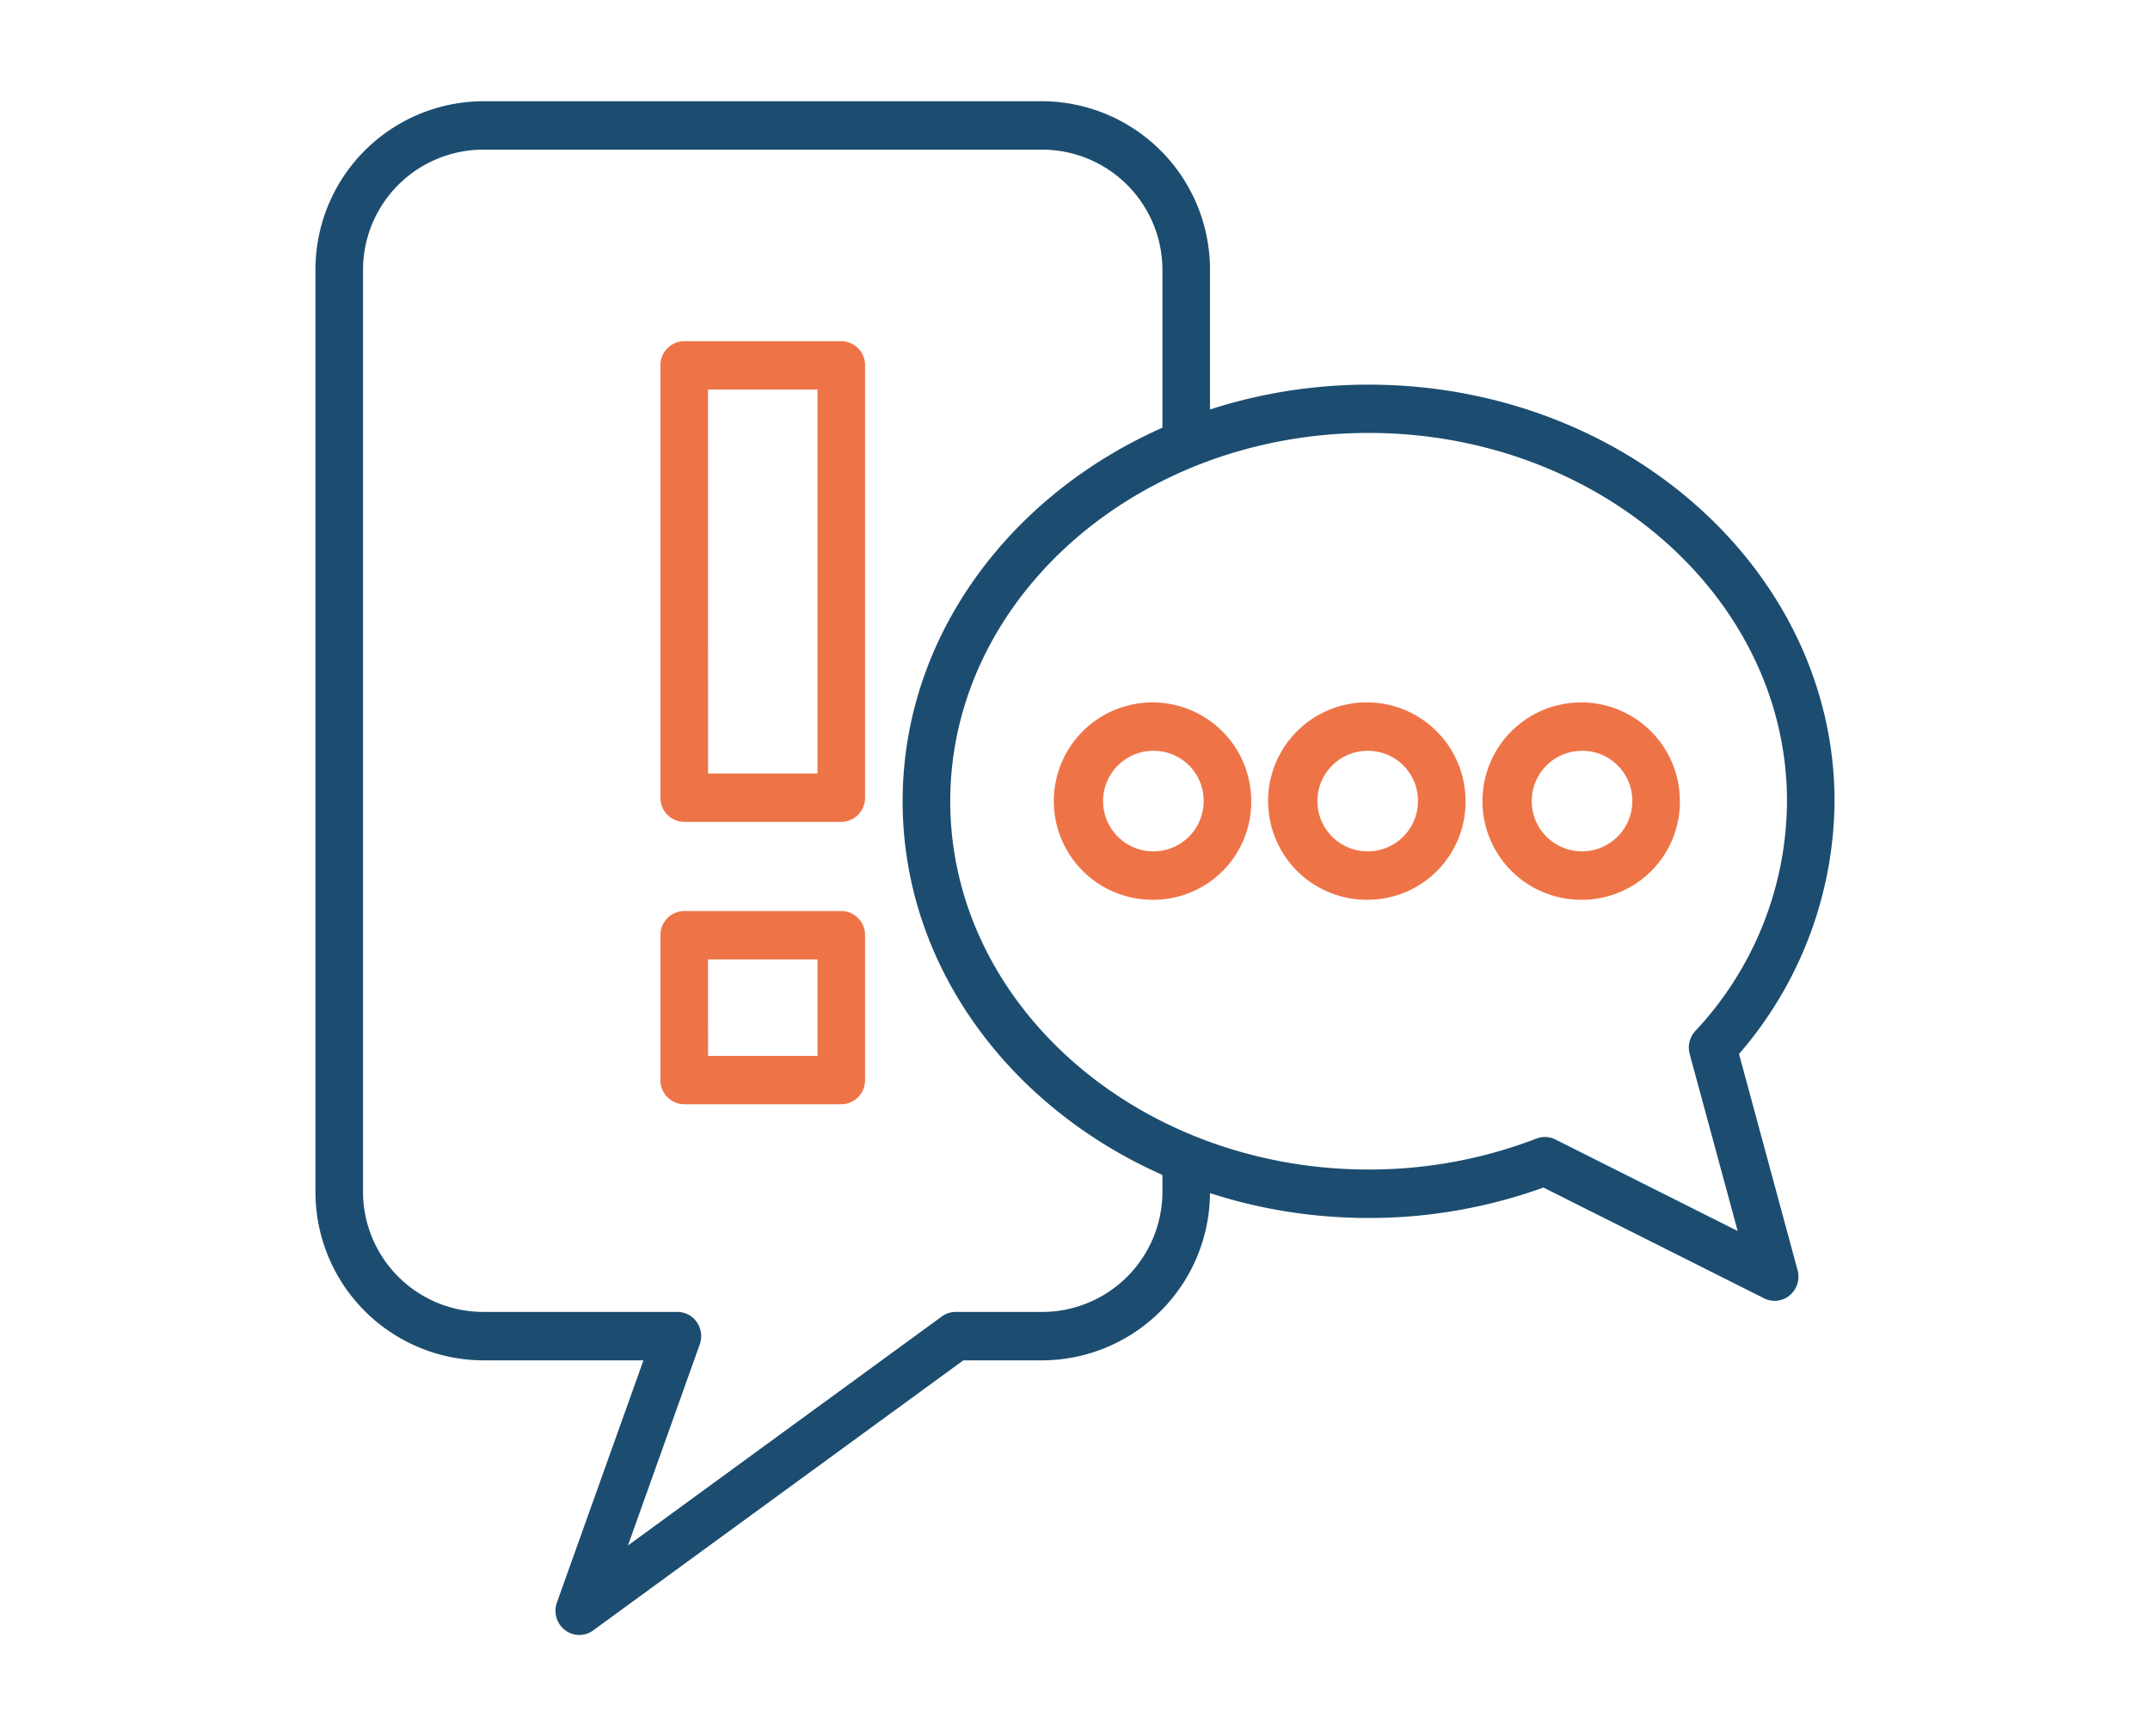 <svg xmlns="http://www.w3.org/2000/svg" viewBox="0 0 137.745 111.255"><g id="b264904b-dc2e-4f42-be9c-23bf1b868c02" data-name="Capa 1"><path d="M77.521,74.234V76.3A10.788,10.788,0,0,1,66.842,87.171H61.718L38,104.478a1.5,1.5,0,0,1-1.807-.025,1.566,1.566,0,0,1-.512-1.766l5.543-15.516H30.887A10.786,10.786,0,0,1,20.211,76.3V17.36A10.787,10.787,0,0,1,30.887,6.488H66.842A10.789,10.789,0,0,1,77.521,17.36V27.747l-3.047,1.414V17.36a7.712,7.712,0,0,0-7.632-7.77H30.887a7.709,7.709,0,0,0-7.629,7.77V76.3a7.707,7.707,0,0,0,7.629,7.767H43.4a1.514,1.514,0,0,1,1.246.662,1.569,1.569,0,0,1,.185,1.419l-4.6,12.886L60.34,84.36a1.509,1.509,0,0,1,.887-.291h5.615A7.71,7.71,0,0,0,74.474,76.3V73.883Z" style="fill:#1c4d70"/><path d="M53.9,52.665H43.834a1.538,1.538,0,0,1-1.523-1.551v-27.7a1.538,1.538,0,0,1,1.523-1.551H53.9a1.538,1.538,0,0,1,1.523,1.551V51.114A1.538,1.538,0,0,1,53.9,52.665Zm-8.537-3.1h7.013V24.96H45.358Z" style="fill:#ee7448"/><path d="M53.9,70.762H43.834a1.538,1.538,0,0,1-1.523-1.551V59.929a1.538,1.538,0,0,1,1.523-1.551H53.9a1.538,1.538,0,0,1,1.523,1.551v9.282A1.539,1.539,0,0,1,53.9,70.762Zm-8.537-3.1h7.013V61.48H45.358Z" style="fill:#ee7448"/><path d="M113.7,83.357a1.509,1.509,0,0,1-.676-.16l-14.14-7.1a32.816,32.816,0,0,1-11.2,1.951c-16.461,0-29.855-11.978-29.855-26.7s13.394-26.7,29.855-26.7,29.851,11.98,29.851,26.7a24.976,24.976,0,0,1-6.121,16.189l3.753,13.857a1.566,1.566,0,0,1-.5,1.607A1.5,1.5,0,0,1,113.7,83.357Zm-14.727-10.5a1.5,1.5,0,0,1,.673.159l11.682,5.866-3.074-11.341a1.574,1.574,0,0,1,.351-1.466,21.655,21.655,0,0,0,5.883-14.732c0-13.013-12.024-23.6-26.8-23.6s-26.808,10.587-26.808,23.6,12.028,23.6,26.808,23.6a29.8,29.8,0,0,0,10.751-1.984A1.483,1.483,0,0,1,98.972,72.861Z" style="fill:#1c4d70"/><path d="M73.95,57.657a6.324,6.324,0,1,1,6.213-6.322A6.272,6.272,0,0,1,73.95,57.657Zm0-9.545a3.222,3.222,0,1,0,3.166,3.223A3.2,3.2,0,0,0,73.95,48.112Z" style="fill:#ee7448"/><path d="M87.683,57.657a6.325,6.325,0,1,1,6.21-6.322A6.275,6.275,0,0,1,87.683,57.657Zm0-9.545a3.222,3.222,0,1,0,3.163,3.223A3.2,3.2,0,0,0,87.683,48.112Z" style="fill:#ee7448"/><path d="M101.412,57.657a6.324,6.324,0,1,1,6.213-6.322A6.275,6.275,0,0,1,101.412,57.657Zm0-9.545a3.222,3.222,0,1,0,3.166,3.223A3.2,3.2,0,0,0,101.412,48.112Z" style="fill:#ee7448"/></g></svg>